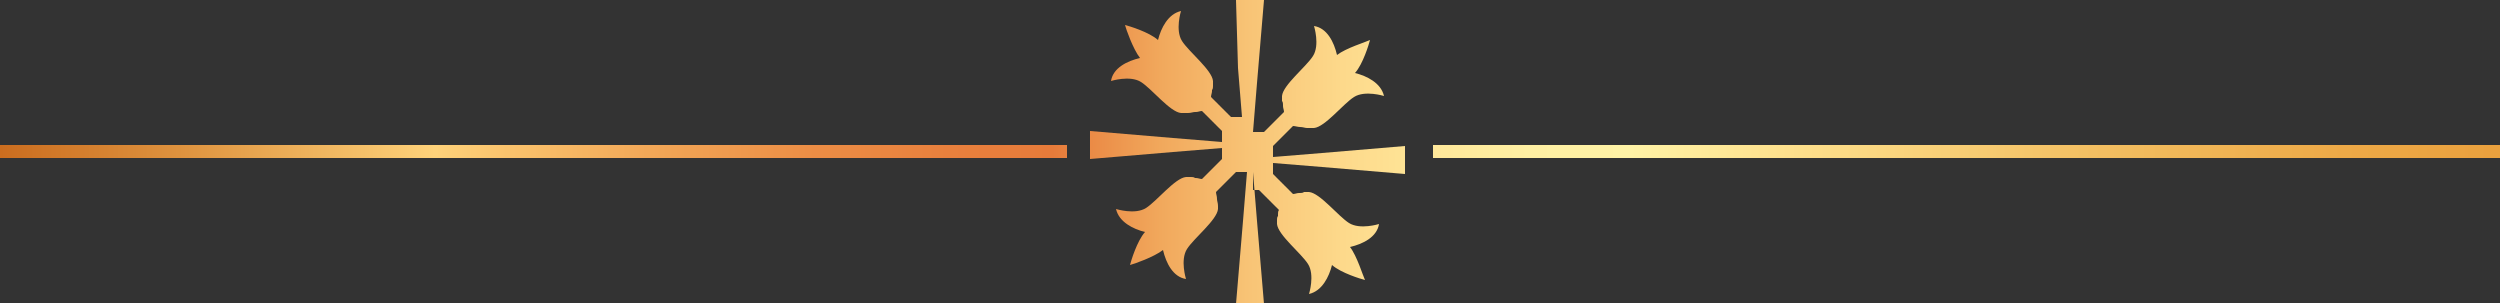 <?xml version="1.0" encoding="utf-8"?>
<!-- Generator: Adobe Illustrator 19.0.0, SVG Export Plug-In . SVG Version: 6.00 Build 0)  -->
<svg version="1.1" id="Layer_1" xmlns="http://www.w3.org/2000/svg" xmlns:xlink="http://www.w3.org/1999/xlink" x="0px" y="0px"
	 viewBox="0 0 250 30.3" style="enable-background:new 0 0 250 30.3;" xml:space="preserve">
<rect x="0" y="0" width="250" height="30.3" fill="#333333" stroke="none"/>
<style type="text/css">
	.st0{fill-rule:evenodd;clip-rule:evenodd;fill:url(#XMLID_28_);}
</style>
<linearGradient id="XMLID_28_" gradientUnits="userSpaceOnUse" x1="0" y1="15.169" x2="250.021" y2="15.169">
	<stop  offset="0" style="stop-color:#CB6D1F"/>
	<stop  offset="7.148647e-002" style="stop-color:#DE923E"/>
	<stop  offset="0.174" style="stop-color:#FED27A"/>
	<stop  offset="0.205" style="stop-color:#FAC26C"/>
	<stop  offset="0.267" style="stop-color:#F1A455"/>
	<stop  offset="0.326" style="stop-color:#EC8D45"/>
	<stop  offset="0.379" style="stop-color:#E8803D"/>
	<stop  offset="0.421" style="stop-color:#E77B3A"/>
	<stop  offset="0.429" style="stop-color:#E98340"/>
	<stop  offset="0.464" style="stop-color:#F1A85C"/>
	<stop  offset="0.5" style="stop-color:#F8C476"/>
	<stop  offset="0.537" style="stop-color:#FDD98B"/>
	<stop  offset="0.574" style="stop-color:#FFE89A"/>
	<stop  offset="0.612" style="stop-color:#FFF0A3"/>
	<stop  offset="0.652" style="stop-color:#FFF3A6"/>
	<stop  offset="0.712" style="stop-color:#FEE18E"/>
	<stop  offset="0.837" style="stop-color:#F3BF62"/>
	<stop  offset="0.937" style="stop-color:#EDA947"/>
	<stop  offset="0.997" style="stop-color:#EAA13E"/>
</linearGradient>
<path id="XMLID_1058_" class="st0" d="M0,14.5h106.7v1.3H0V14.5z M143.3,14.5H250v1.3H143.3V14.5z M125.3,17.2l0.4,4.9l0.7,8.3H125
	h-1.4l0.7-8.3l0.4-4.9h-1.1l-2,2c0,0.2,0.1,0.4,0.1,0.7l0,0c0,0.2,0.1,0.4,0.1,0.7l0,0l0,0.1l0,0l0,0l0,0l0,0l0,0l0,0l0,0l0,0l0,0
	l0,0l0,0v0l0,0l0,0l0,0l0,0l0,0.1l0,0l0,0l0,0v0l0,0v0l0,0.1l0,0l0,0l0,0l0,0l0,0l0,0l0,0l0,0l0,0v0l0,0l0,0l0,0l0,0l0,0
	c-0.1,1.1-2.4,2.9-3.1,4c-0.7,1.1-0.1,3-0.1,3c-1.3-0.2-2-1.6-2.3-2.9c-0.9,0.7-2.9,1.4-3.3,1.5c-0.1,0-0.1,0,0,0
	c0.1-0.4,0.7-2.4,1.5-3.3c-1.2-0.3-2.6-1-2.9-2.3c0,0,1.9,0.6,3-0.1c1.1-0.7,2.9-3,4-3.1l0,0l0,0l0,0l0,0l0,0h0l0,0l0,0l0,0l0,0l0,0
	l0,0l0,0l0,0l0,0l0.1,0h0l0,0h0l0,0l0,0l0,0l0.1,0l0,0l0,0l0,0l0,0h0l0,0l0,0l0,0l0,0l0,0l0,0l0,0l0,0l0,0l0,0l0,0l0,0l0.1,0l0,0
	l0,0l0,0c0.1,0,0.1,0,0.2,0h0c0.1,0,0.3,0,0.4,0.1l0,0l0.1,0l0,0c0.2,0,0.4,0.1,0.6,0.1l2-2v-1.1l-4.9,0.4l-8.3,0.7v-1.4v-1.4
	l8.3,0.7l4.9,0.4v-1.1l-2-2c-0.2,0-0.4,0.1-0.6,0.1l0,0l-0.1,0l0,0c-0.2,0-0.4,0.1-0.7,0.1l0,0l-0.1,0l0,0l-0.1,0l0,0l0,0l0,0l0,0
	l-0.1,0l0,0l0,0l0,0l0,0c-0.1,0-0.1,0-0.2,0l0,0h0l-0.1,0h0l0,0h0l0,0l0,0l0,0h0l0,0l-0.1,0l0,0l0,0l0,0l0,0l0,0
	c-1.1-0.1-2.9-2.4-4-3.1c-1.1-0.7-3-0.1-3-0.1c0.2-1.3,1.6-2,2.9-2.3c-0.7-0.9-1.4-2.9-1.5-3.3c0-0.1,0-0.1,0,0
	c0.4,0.1,2.4,0.7,3.3,1.5c0.3-1.2,1-2.6,2.3-2.9c0,0-0.6,1.9,0.1,3c0.7,1.1,3,2.9,3.1,4l0,0l0,0l0,0l0,0l0,0l0,0l0,0l0,0l0,0l0,0
	l0,0l0,0l0,0l0,0l0,0l0,0.1v0l0,0v0l0,0l0,0l0,0l0,0.1l0,0l0,0l0,0l0,0v0l0,0l0,0l0,0l0,0l0,0l0,0l0,0l0,0l0,0l0,0l0,0l0,0l0,0.1
	l0,0l0,0c0,0.1,0,0.2,0,0.2v0c0,0.1,0,0.3-0.1,0.4l0,0l0,0.1l0,0c0,0.2-0.1,0.4-0.1,0.6l2,2h1.1l-0.4-4.9L123.6,0h1.4h1.4l-0.7,8.3
	l-0.4,4.9h1.1l2-2c0-0.2-0.1-0.4-0.1-0.6l0,0l0-0.1l0,0v0c0-0.1,0-0.3-0.1-0.4v0c0-0.1,0-0.1,0-0.2l0,0l0,0l0,0l0-0.1l0,0l0,0l0,0
	l0,0l0,0l0,0l0,0l0,0l0,0l0,0l0,0l0,0l0,0v0l0,0l0,0l0,0l0,0l0-0.1l0,0l0,0l0,0v0l0,0v0l0-0.1l0,0l0,0l0,0l0,0l0,0l0,0l0,0l0,0l0,0
	l0,0l0,0l0,0l0,0l0,0l0,0c0.1-1.1,2.4-2.9,3.1-4c0.7-1.1,0.1-3,0.1-3c1.3,0.2,2,1.6,2.3,2.9c0.9-0.7,2.9-1.3,3.3-1.5
	c0.1,0,0.1,0,0,0c-0.1,0.4-0.7,2.4-1.5,3.3c1.2,0.3,2.6,1,2.9,2.3c0,0-1.9-0.6-3,0.1c-1.1,0.7-2.9,3-4,3.1l0,0l0,0l0,0l0,0l0,0
	l-0.1,0l0,0h0l0,0l0,0l0,0h0l0,0h0l-0.1,0h0l0,0c-0.1,0-0.1,0-0.2,0l0,0l0,0l0,0l0,0l-0.1,0l0,0l0,0l0,0l0,0l-0.1,0l0,0l-0.1,0l0,0
	c-0.2,0-0.4-0.1-0.7-0.1l0,0c-0.2,0-0.5-0.1-0.7-0.1l-2,2v1.1l4.9-0.4l8.3-0.7v1.4v1.4l-8.3-0.7l-4.9-0.4v1.1l2,2
	c0.2,0,0.4-0.1,0.6-0.1l0,0l0.1,0l0,0c0.1,0,0.3,0,0.4-0.1h0c0.1,0,0.2,0,0.2,0l0,0l0.1,0l0,0l0,0l0,0l0,0l0,0l0,0l0,0l0,0l0,0l0,0
	l0,0l0,0h0l0,0l0,0l0,0l0,0l0.1,0l0,0l0,0l0,0h0l0,0h0l0.1,0l0,0l0,0l0,0l0,0l0,0l0,0l0,0l0,0l0,0l0,0l0,0l0,0l0,0l0,0l0,0
	c1.1,0.1,2.9,2.4,4,3.1c1.1,0.7,3,0.1,3,0.1c-0.2,1.3-1.6,2-2.9,2.3c0.7,0.9,1.3,2.9,1.5,3.3c0,0.1,0,0.1,0,0
	c-0.4-0.1-2.4-0.7-3.3-1.5c-0.3,1.2-1,2.6-2.3,2.9c0,0,0.6-1.9-0.1-3c-0.7-1.1-3-2.9-3.1-4l0,0l0,0l0,0l0,0l0,0v0l0,0l0,0l0,0l0,0
	l0,0l0,0l0,0l0,0l0,0l0-0.1v0l0,0v0l0,0l0,0l0,0l0-0.1l0,0l0,0l0,0l0,0v0l0,0l0,0l0,0l0,0l0,0l0,0l0,0l0,0l0,0l0,0l0,0l0,0l0,0l0,0
	l0,0l0,0c0-0.1,0-0.2,0-0.2v0c0-0.1,0-0.3,0.1-0.4l0,0l0,0l0,0l0,0l0,0l0,0l0-0.2l0,0c0-0.1,0-0.3,0.1-0.4l-2-2H125.3z"/>
</svg>
